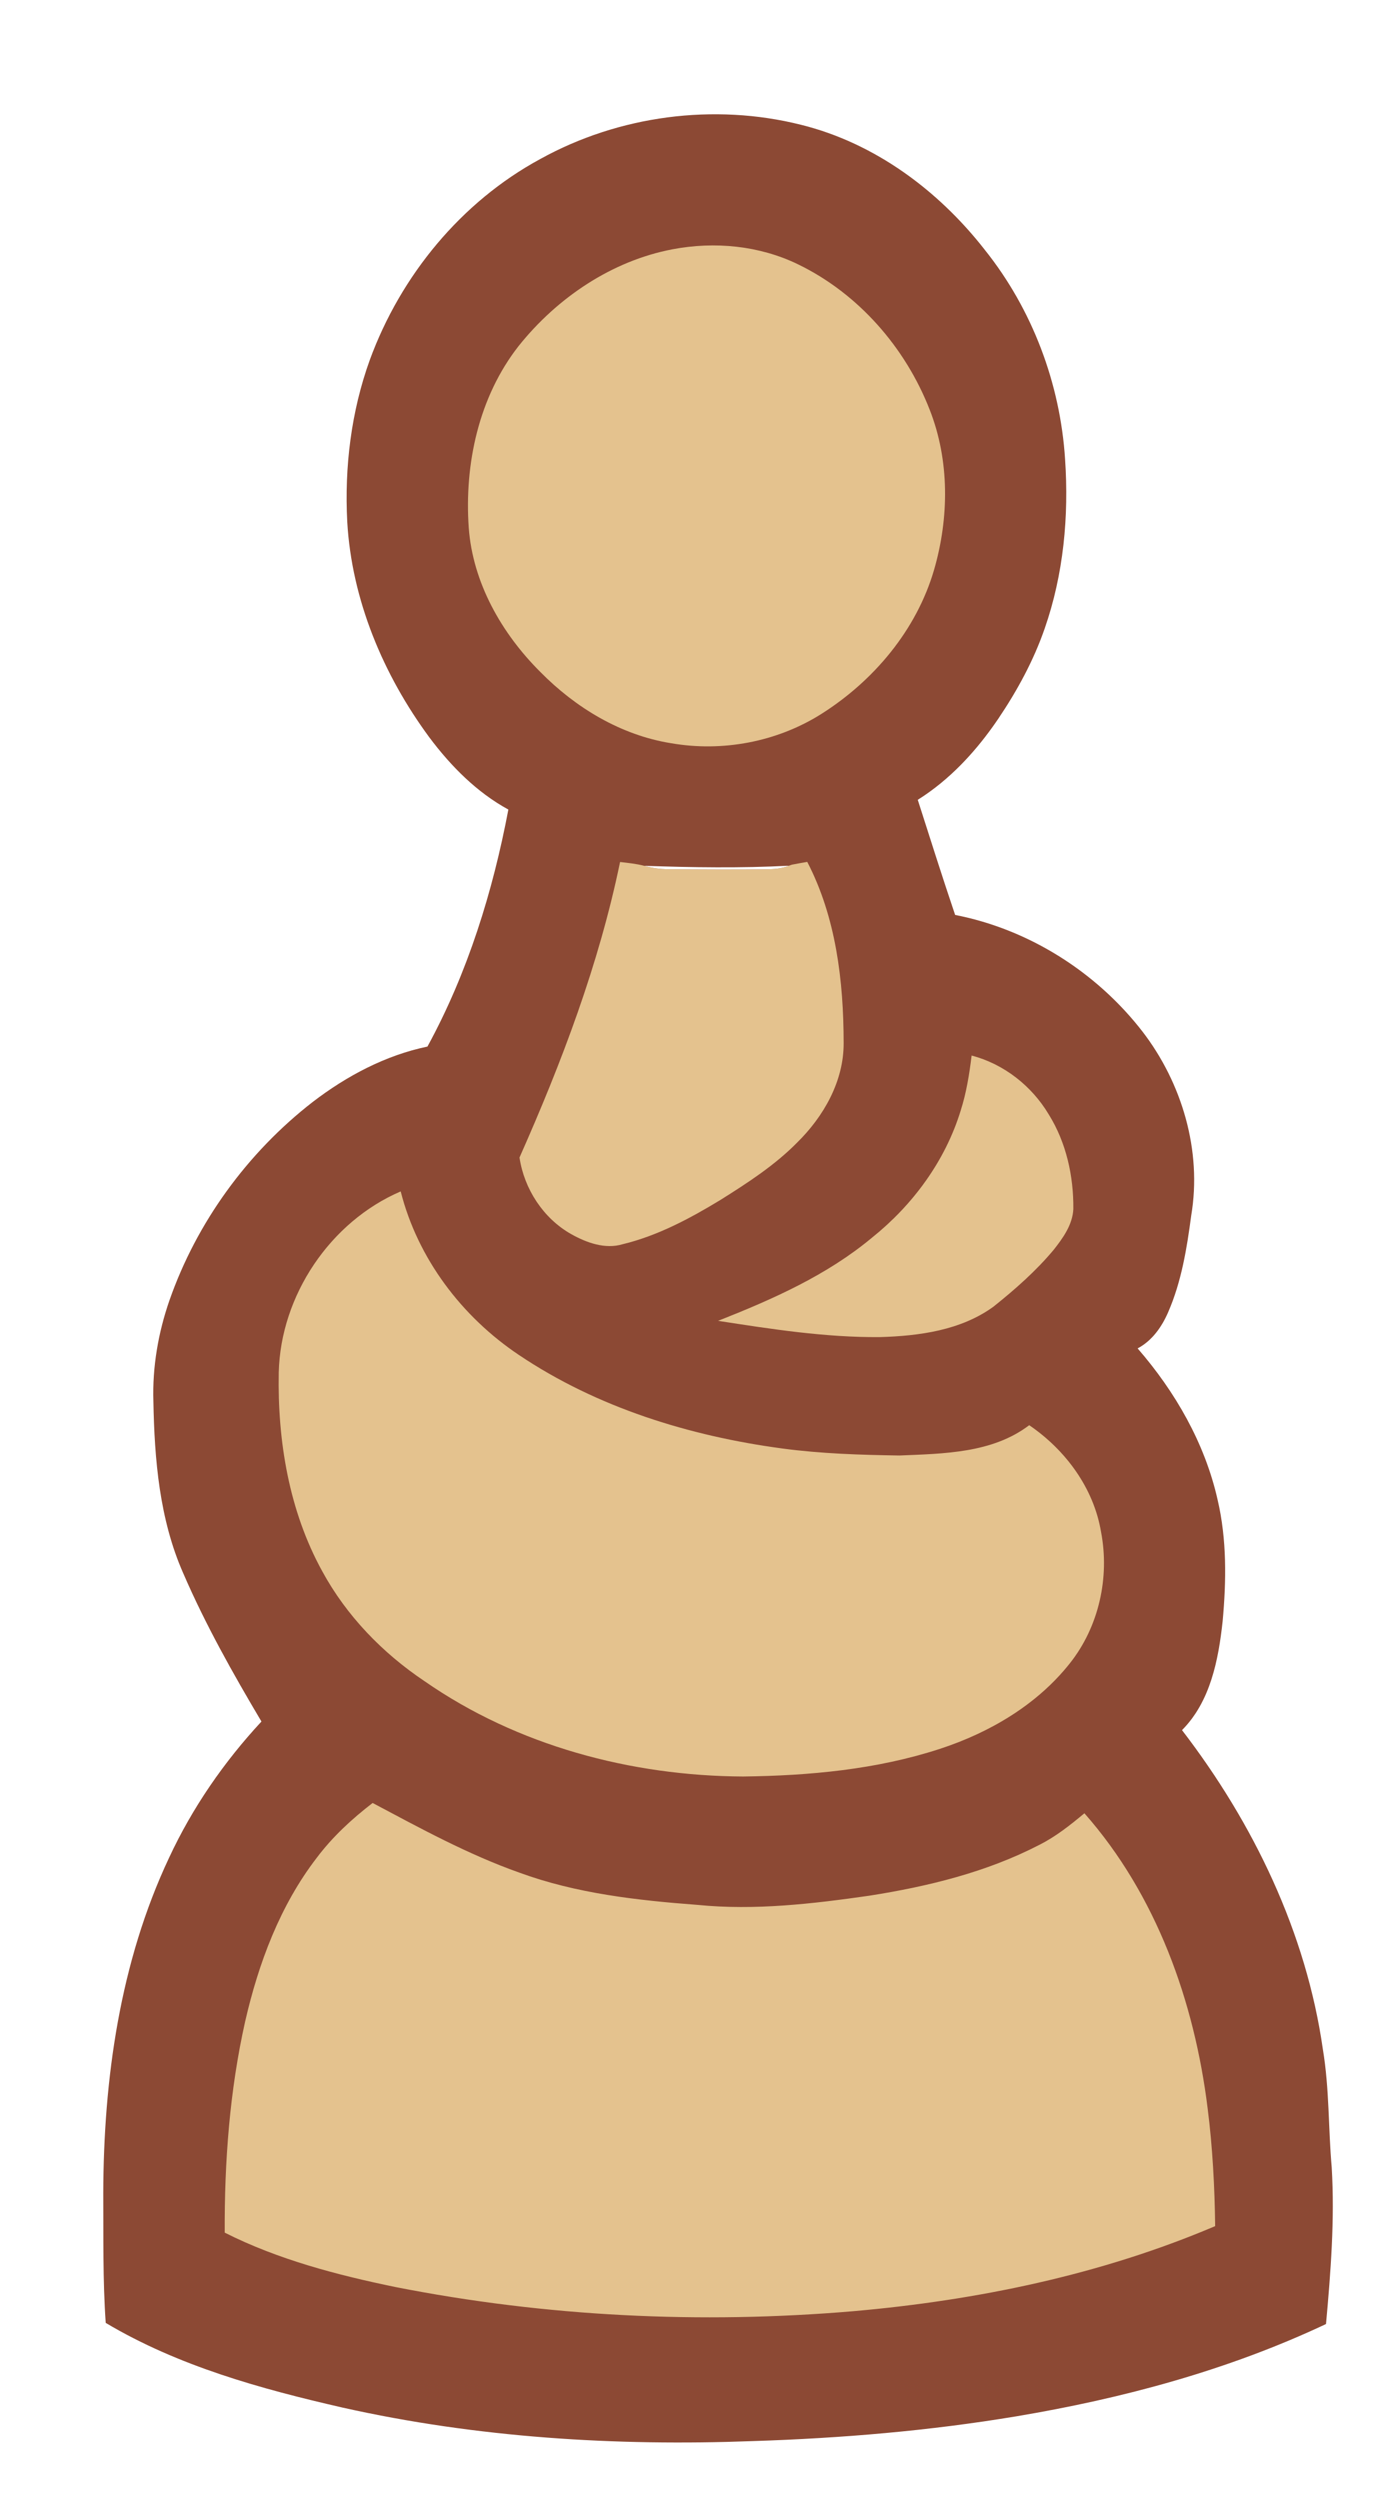 <?xml version="1.0" encoding="UTF-8" ?>
<!DOCTYPE svg PUBLIC "-//W3C//DTD SVG 1.1//EN" "http://www.w3.org/Graphics/SVG/1.1/DTD/svg11.dtd">
<svg width="429pt" height="767pt" viewBox="0 0 429 767" version="1.1" xmlns="http://www.w3.org/2000/svg">
<path fill="#ffffff" d=" M 0.00 0.00 L 429.00 0.00 L 429.00 767.00 L 0.00 767.00 L 0.00 0.00 Z" />
<path fill="#8c4934" d=" M 165.79 48.79 C 189.90 35.44 219.09 31.58 245.82 38.29 C 268.49 43.91 288.09 58.52 302.29 76.77 C 316.81 94.97 325.36 117.71 326.84 140.93 C 328.03 158.40 326.37 176.24 320.58 192.84 C 317.19 202.65 312.19 211.83 306.41 220.42 C 299.81 230.19 291.67 239.11 281.63 245.40 C 285.41 257.19 289.13 268.99 293.10 280.72 C 315.77 285.15 336.47 298.27 350.58 316.49 C 362.73 332.29 368.89 353.11 365.55 372.92 C 364.21 383.01 362.56 393.24 358.46 402.63 C 356.51 407.14 353.53 411.37 349.10 413.72 C 360.66 427.03 369.73 442.81 373.63 460.10 C 376.50 472.31 376.32 485.00 375.19 497.43 C 373.90 509.27 371.45 522.06 362.72 530.84 C 384.68 559.43 400.88 593.04 405.97 628.94 C 407.95 640.87 407.60 652.98 408.66 664.99 C 409.61 681.03 408.36 697.08 406.91 713.06 C 376.90 727.21 344.57 735.90 311.93 741.37 C 285.18 745.84 258.10 748.11 231.01 748.98 C 188.87 750.56 146.43 747.94 105.21 738.72 C 80.09 732.97 54.74 725.99 32.44 712.71 C 31.52 699.50 31.77 686.25 31.69 673.01 C 31.77 637.86 36.80 602.01 51.90 569.96 C 59.03 554.63 68.74 540.58 80.23 528.20 C 71.48 513.46 63.04 498.46 56.23 482.71 C 48.93 466.17 47.40 447.82 47.07 429.95 C 46.74 419.44 48.55 408.92 51.99 399.00 C 60.37 375.03 75.95 353.62 96.01 338.07 C 106.40 330.11 118.28 323.80 131.17 321.11 C 143.50 298.52 151.22 273.61 156.00 248.39 C 146.28 243.09 138.34 235.04 131.75 226.24 C 117.60 207.04 107.94 184.08 106.56 160.11 C 105.68 143.31 107.76 126.26 113.49 110.41 C 122.95 84.59 141.50 61.94 165.79 48.79 Z" />
<path fill="#e4c28e" d=" M 206.36 76.49 C 219.29 74.02 233.03 75.33 244.93 81.12 C 263.43 90.10 277.85 106.64 285.29 125.71 C 291.42 141.30 291.26 158.88 286.63 174.85 C 281.25 193.30 268.13 208.89 252.02 219.07 C 238.46 227.63 221.73 230.78 205.96 228.04 C 190.57 225.58 176.66 217.19 165.83 206.19 C 153.96 194.38 145.08 178.84 143.84 161.89 C 142.48 142.36 146.91 121.77 159.17 106.14 C 170.94 91.41 187.66 80.05 206.36 76.49 Z" />
<path fill="#e4c28e" d=" M 190.28 264.48 C 192.76 264.77 195.27 265.01 197.69 265.65 C 200.08 266.31 202.55 266.68 205.03 266.68 C 215.02 266.76 225.01 266.82 235.00 266.71 C 237.41 266.69 239.85 266.52 242.11 265.62 C 242.34 265.54 242.78 265.38 243.00 265.30 C 244.57 264.99 246.15 264.72 247.72 264.45 C 256.57 281.48 258.86 301.05 258.89 320.00 C 258.95 331.70 252.79 342.53 244.62 350.56 C 237.72 357.56 229.42 362.93 221.14 368.13 C 211.73 373.85 201.86 379.14 191.09 381.75 C 185.68 383.37 180.01 381.30 175.29 378.66 C 166.73 373.84 160.85 364.80 159.42 355.15 C 172.38 325.95 183.80 295.85 190.28 264.48 Z" />
<path fill="#ffffff" d=" M 197.69 265.65 C 212.49 266.16 227.32 266.39 242.11 265.62 C 239.85 266.52 237.41 266.69 235.00 266.71 C 225.01 266.82 215.02 266.76 205.03 266.68 C 202.55 266.68 200.08 266.31 197.69 265.65 Z" />
<path fill="#e4c28e" d=" M 298.16 323.86 C 308.08 326.47 316.62 333.19 321.85 341.97 C 327.21 350.60 329.47 360.88 329.37 370.97 C 329.14 375.74 326.23 379.80 323.38 383.42 C 317.94 389.95 311.51 395.59 304.89 400.89 C 294.88 408.19 282.05 409.90 269.99 410.25 C 253.32 410.38 236.78 407.81 220.36 405.26 C 237.03 398.68 253.72 391.31 267.60 379.73 C 280.11 369.71 290.05 356.21 294.78 340.82 C 296.55 335.31 297.46 329.59 298.16 323.86 Z" />
<path fill="#e4c28e" d=" M 85.54 421.08 C 86.11 397.52 101.30 374.85 122.96 365.55 C 128.18 386.13 141.70 404.00 159.25 415.74 C 183.25 431.87 211.60 440.61 240.09 444.43 C 251.99 446.03 264.00 446.39 275.99 446.58 C 289.56 446.00 304.52 445.90 315.83 437.28 C 326.96 444.85 335.63 456.57 337.87 470.02 C 340.57 484.01 337.20 499.13 328.31 510.33 C 318.24 523.06 303.69 531.60 288.41 536.59 C 268.97 542.94 248.39 544.81 228.04 545.07 C 193.60 544.89 158.71 535.60 130.26 515.81 C 117.39 507.19 106.30 495.74 98.88 482.08 C 88.68 463.56 85.13 442.03 85.54 421.08 Z" />
<path fill="#e4c28e" d=" M 114.35 553.19 C 129.02 560.98 143.66 569.00 159.37 574.56 C 176.87 580.98 195.57 583.06 214.04 584.46 C 231.64 586.21 249.33 584.14 266.76 581.64 C 284.74 578.81 302.74 574.44 318.98 566.02 C 324.03 563.48 328.45 559.95 332.77 556.35 C 354.88 581.42 366.53 614.11 370.59 646.93 C 372.11 658.90 372.74 670.96 372.89 683.02 C 337.73 697.98 299.86 705.78 261.90 709.12 C 214.99 713.12 167.50 710.80 121.29 701.70 C 103.35 697.99 85.39 693.30 68.96 685.02 C 68.86 663.28 70.47 641.44 75.24 620.19 C 79.34 602.34 85.92 584.68 97.17 570.05 C 102.01 563.60 107.97 558.09 114.35 553.19 Z" />
</svg>
